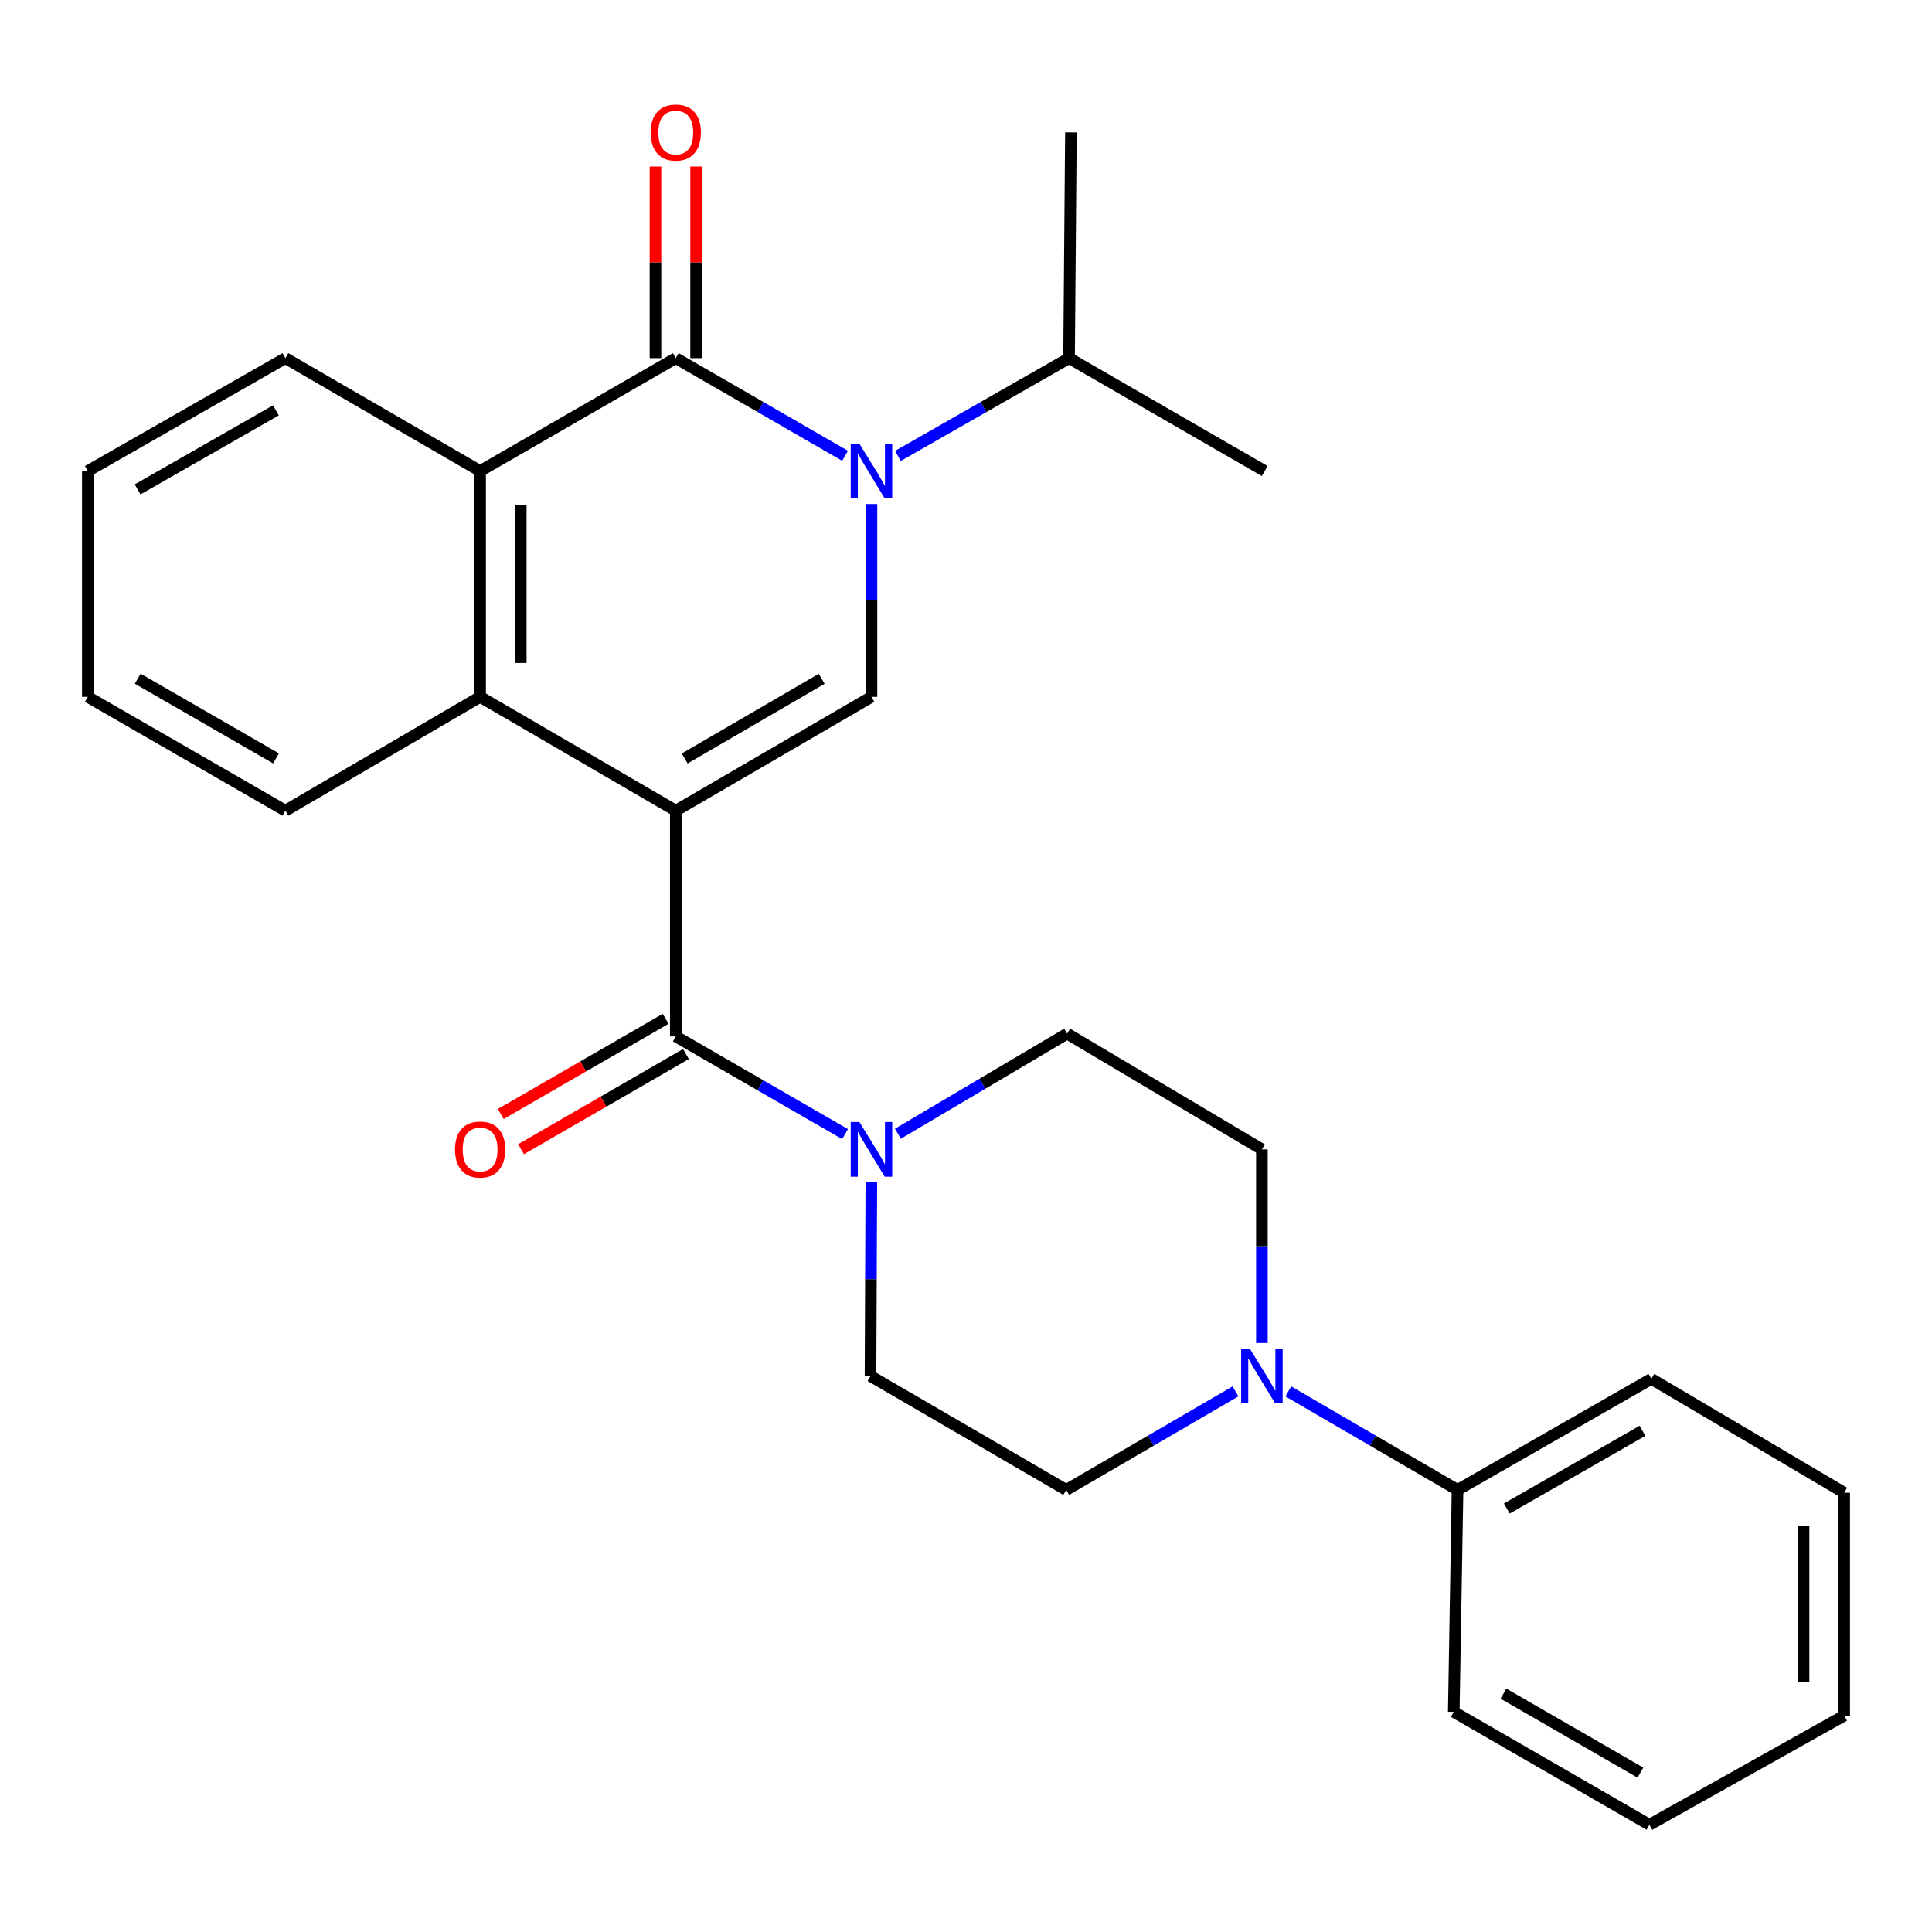 <?xml version='1.0' encoding='iso-8859-1'?>
<svg version='1.1' baseProfile='full'
              xmlns='http://www.w3.org/2000/svg'
                      xmlns:rdkit='http://www.rdkit.org/xml'
                      xmlns:xlink='http://www.w3.org/1999/xlink'
                  xml:space='preserve'
width='1000px' height='1000px' viewBox='0 0 1000 1000'>
<!-- END OF HEADER -->
<rect style='opacity:1.0;fill:#FFFFFF;stroke:none' width='1000' height='1000' x='0' y='0'> </rect>
<path class='bond-2' d='M 349.786,419.606 L 451.074,360.689' style='fill:none;fill-rule:evenodd;stroke:#000000;stroke-width:6px;stroke-linecap:butt;stroke-linejoin:miter;stroke-opacity:1' />
<path class='bond-2' d='M 354.403,392.587 L 425.305,351.345' style='fill:none;fill-rule:evenodd;stroke:#000000;stroke-width:6px;stroke-linecap:butt;stroke-linejoin:miter;stroke-opacity:1' />
<path class='bond-3' d='M 349.786,419.606 L 349.786,536.447' style='fill:none;fill-rule:evenodd;stroke:#000000;stroke-width:6px;stroke-linecap:butt;stroke-linejoin:miter;stroke-opacity:1' />
<path class='bond-4' d='M 349.786,419.606 L 248.51,360.689' style='fill:none;fill-rule:evenodd;stroke:#000000;stroke-width:6px;stroke-linecap:butt;stroke-linejoin:miter;stroke-opacity:1' />
<path class='bond-0' d='M 451.074,260.894 L 451.074,310.791' style='fill:none;fill-rule:evenodd;stroke:#0000FF;stroke-width:6px;stroke-linecap:butt;stroke-linejoin:miter;stroke-opacity:1' />
<path class='bond-0' d='M 451.074,310.791 L 451.074,360.689' style='fill:none;fill-rule:evenodd;stroke:#000000;stroke-width:6px;stroke-linecap:butt;stroke-linejoin:miter;stroke-opacity:1' />
<path class='bond-14' d='M 464.758,235.994 L 509.051,210.69' style='fill:none;fill-rule:evenodd;stroke:#0000FF;stroke-width:6px;stroke-linecap:butt;stroke-linejoin:miter;stroke-opacity:1' />
<path class='bond-14' d='M 509.051,210.69 L 553.343,185.386' style='fill:none;fill-rule:evenodd;stroke:#000000;stroke-width:6px;stroke-linecap:butt;stroke-linejoin:miter;stroke-opacity:1' />
<path class='bond-27' d='M 437.41,235.931 L 393.598,210.659' style='fill:none;fill-rule:evenodd;stroke:#0000FF;stroke-width:6px;stroke-linecap:butt;stroke-linejoin:miter;stroke-opacity:1' />
<path class='bond-27' d='M 393.598,210.659 L 349.786,185.386' style='fill:none;fill-rule:evenodd;stroke:#000000;stroke-width:6px;stroke-linecap:butt;stroke-linejoin:miter;stroke-opacity:1' />
<path class='bond-1' d='M 349.786,185.386 L 248.51,243.812' style='fill:none;fill-rule:evenodd;stroke:#000000;stroke-width:6px;stroke-linecap:butt;stroke-linejoin:miter;stroke-opacity:1' />
<path class='bond-8' d='M 360.303,185.386 L 360.303,135.795' style='fill:none;fill-rule:evenodd;stroke:#000000;stroke-width:6px;stroke-linecap:butt;stroke-linejoin:miter;stroke-opacity:1' />
<path class='bond-8' d='M 360.303,135.795 L 360.303,86.203' style='fill:none;fill-rule:evenodd;stroke:#FF0000;stroke-width:6px;stroke-linecap:butt;stroke-linejoin:miter;stroke-opacity:1' />
<path class='bond-8' d='M 339.269,185.386 L 339.269,135.795' style='fill:none;fill-rule:evenodd;stroke:#000000;stroke-width:6px;stroke-linecap:butt;stroke-linejoin:miter;stroke-opacity:1' />
<path class='bond-8' d='M 339.269,135.795 L 339.269,86.203' style='fill:none;fill-rule:evenodd;stroke:#FF0000;stroke-width:6px;stroke-linecap:butt;stroke-linejoin:miter;stroke-opacity:1' />
<path class='bond-6' d='M 349.786,536.447 L 393.598,561.734' style='fill:none;fill-rule:evenodd;stroke:#000000;stroke-width:6px;stroke-linecap:butt;stroke-linejoin:miter;stroke-opacity:1' />
<path class='bond-6' d='M 393.598,561.734 L 437.41,587.022' style='fill:none;fill-rule:evenodd;stroke:#0000FF;stroke-width:6px;stroke-linecap:butt;stroke-linejoin:miter;stroke-opacity:1' />
<path class='bond-9' d='M 344.528,527.339 L 301.852,551.973' style='fill:none;fill-rule:evenodd;stroke:#000000;stroke-width:6px;stroke-linecap:butt;stroke-linejoin:miter;stroke-opacity:1' />
<path class='bond-9' d='M 301.852,551.973 L 259.175,576.608' style='fill:none;fill-rule:evenodd;stroke:#FF0000;stroke-width:6px;stroke-linecap:butt;stroke-linejoin:miter;stroke-opacity:1' />
<path class='bond-9' d='M 355.043,545.555 L 312.367,570.19' style='fill:none;fill-rule:evenodd;stroke:#000000;stroke-width:6px;stroke-linecap:butt;stroke-linejoin:miter;stroke-opacity:1' />
<path class='bond-9' d='M 312.367,570.19 L 269.691,594.825' style='fill:none;fill-rule:evenodd;stroke:#FF0000;stroke-width:6px;stroke-linecap:butt;stroke-linejoin:miter;stroke-opacity:1' />
<path class='bond-5' d='M 248.51,360.689 L 248.51,243.812' style='fill:none;fill-rule:evenodd;stroke:#000000;stroke-width:6px;stroke-linecap:butt;stroke-linejoin:miter;stroke-opacity:1' />
<path class='bond-5' d='M 269.543,343.157 L 269.543,261.344' style='fill:none;fill-rule:evenodd;stroke:#000000;stroke-width:6px;stroke-linecap:butt;stroke-linejoin:miter;stroke-opacity:1' />
<path class='bond-16' d='M 248.51,360.689 L 147.712,419.606' style='fill:none;fill-rule:evenodd;stroke:#000000;stroke-width:6px;stroke-linecap:butt;stroke-linejoin:miter;stroke-opacity:1' />
<path class='bond-17' d='M 248.51,243.812 L 147.712,185.386' style='fill:none;fill-rule:evenodd;stroke:#000000;stroke-width:6px;stroke-linecap:butt;stroke-linejoin:miter;stroke-opacity:1' />
<path class='bond-10' d='M 451.001,612.001 L 450.786,662.115' style='fill:none;fill-rule:evenodd;stroke:#0000FF;stroke-width:6px;stroke-linecap:butt;stroke-linejoin:miter;stroke-opacity:1' />
<path class='bond-10' d='M 450.786,662.115 L 450.571,712.228' style='fill:none;fill-rule:evenodd;stroke:#000000;stroke-width:6px;stroke-linecap:butt;stroke-linejoin:miter;stroke-opacity:1' />
<path class='bond-11' d='M 464.755,586.814 L 508.547,560.906' style='fill:none;fill-rule:evenodd;stroke:#0000FF;stroke-width:6px;stroke-linecap:butt;stroke-linejoin:miter;stroke-opacity:1' />
<path class='bond-11' d='M 508.547,560.906 L 552.338,534.998' style='fill:none;fill-rule:evenodd;stroke:#000000;stroke-width:6px;stroke-linecap:butt;stroke-linejoin:miter;stroke-opacity:1' />
<path class='bond-7' d='M 653.159,695.135 L 653.159,645.022' style='fill:none;fill-rule:evenodd;stroke:#0000FF;stroke-width:6px;stroke-linecap:butt;stroke-linejoin:miter;stroke-opacity:1' />
<path class='bond-7' d='M 653.159,645.022 L 653.159,594.908' style='fill:none;fill-rule:evenodd;stroke:#000000;stroke-width:6px;stroke-linecap:butt;stroke-linejoin:miter;stroke-opacity:1' />
<path class='bond-15' d='M 666.828,720.184 L 710.626,745.677' style='fill:none;fill-rule:evenodd;stroke:#0000FF;stroke-width:6px;stroke-linecap:butt;stroke-linejoin:miter;stroke-opacity:1' />
<path class='bond-15' d='M 710.626,745.677 L 754.423,771.169' style='fill:none;fill-rule:evenodd;stroke:#000000;stroke-width:6px;stroke-linecap:butt;stroke-linejoin:miter;stroke-opacity:1' />
<path class='bond-29' d='M 639.489,720.183 L 595.68,745.676' style='fill:none;fill-rule:evenodd;stroke:#0000FF;stroke-width:6px;stroke-linecap:butt;stroke-linejoin:miter;stroke-opacity:1' />
<path class='bond-29' d='M 595.68,745.676 L 551.871,771.169' style='fill:none;fill-rule:evenodd;stroke:#000000;stroke-width:6px;stroke-linecap:butt;stroke-linejoin:miter;stroke-opacity:1' />
<path class='bond-13' d='M 450.571,712.228 L 551.871,771.169' style='fill:none;fill-rule:evenodd;stroke:#000000;stroke-width:6px;stroke-linecap:butt;stroke-linejoin:miter;stroke-opacity:1' />
<path class='bond-12' d='M 552.338,534.998 L 653.159,594.908' style='fill:none;fill-rule:evenodd;stroke:#000000;stroke-width:6px;stroke-linecap:butt;stroke-linejoin:miter;stroke-opacity:1' />
<path class='bond-20' d='M 553.343,185.386 L 554.301,68.522' style='fill:none;fill-rule:evenodd;stroke:#000000;stroke-width:6px;stroke-linecap:butt;stroke-linejoin:miter;stroke-opacity:1' />
<path class='bond-21' d='M 553.343,185.386 L 654.608,243.812' style='fill:none;fill-rule:evenodd;stroke:#000000;stroke-width:6px;stroke-linecap:butt;stroke-linejoin:miter;stroke-opacity:1' />
<path class='bond-18' d='M 754.423,771.169 L 854.73,713.701' style='fill:none;fill-rule:evenodd;stroke:#000000;stroke-width:6px;stroke-linecap:butt;stroke-linejoin:miter;stroke-opacity:1' />
<path class='bond-18' d='M 779.926,780.799 L 850.14,740.571' style='fill:none;fill-rule:evenodd;stroke:#000000;stroke-width:6px;stroke-linecap:butt;stroke-linejoin:miter;stroke-opacity:1' />
<path class='bond-19' d='M 754.423,771.169 L 752.472,886.07' style='fill:none;fill-rule:evenodd;stroke:#000000;stroke-width:6px;stroke-linecap:butt;stroke-linejoin:miter;stroke-opacity:1' />
<path class='bond-22' d='M 147.712,419.606 L 45.455,360.689' style='fill:none;fill-rule:evenodd;stroke:#000000;stroke-width:6px;stroke-linecap:butt;stroke-linejoin:miter;stroke-opacity:1' />
<path class='bond-22' d='M 142.874,392.543 L 71.294,351.301' style='fill:none;fill-rule:evenodd;stroke:#000000;stroke-width:6px;stroke-linecap:butt;stroke-linejoin:miter;stroke-opacity:1' />
<path class='bond-28' d='M 147.712,185.386 L 45.455,243.812' style='fill:none;fill-rule:evenodd;stroke:#000000;stroke-width:6px;stroke-linecap:butt;stroke-linejoin:miter;stroke-opacity:1' />
<path class='bond-28' d='M 142.808,212.413 L 71.228,253.311' style='fill:none;fill-rule:evenodd;stroke:#000000;stroke-width:6px;stroke-linecap:butt;stroke-linejoin:miter;stroke-opacity:1' />
<path class='bond-24' d='M 854.73,713.701 L 954.545,772.618' style='fill:none;fill-rule:evenodd;stroke:#000000;stroke-width:6px;stroke-linecap:butt;stroke-linejoin:miter;stroke-opacity:1' />
<path class='bond-25' d='M 752.472,886.07 L 853.748,944.497' style='fill:none;fill-rule:evenodd;stroke:#000000;stroke-width:6px;stroke-linecap:butt;stroke-linejoin:miter;stroke-opacity:1' />
<path class='bond-25' d='M 778.174,876.615 L 849.067,917.513' style='fill:none;fill-rule:evenodd;stroke:#000000;stroke-width:6px;stroke-linecap:butt;stroke-linejoin:miter;stroke-opacity:1' />
<path class='bond-23' d='M 45.455,360.689 L 45.455,243.812' style='fill:none;fill-rule:evenodd;stroke:#000000;stroke-width:6px;stroke-linecap:butt;stroke-linejoin:miter;stroke-opacity:1' />
<path class='bond-30' d='M 954.545,772.618 L 954.545,888.01' style='fill:none;fill-rule:evenodd;stroke:#000000;stroke-width:6px;stroke-linecap:butt;stroke-linejoin:miter;stroke-opacity:1' />
<path class='bond-30' d='M 933.512,789.927 L 933.512,870.701' style='fill:none;fill-rule:evenodd;stroke:#000000;stroke-width:6px;stroke-linecap:butt;stroke-linejoin:miter;stroke-opacity:1' />
<path class='bond-26' d='M 853.748,944.497 L 954.545,888.01' style='fill:none;fill-rule:evenodd;stroke:#000000;stroke-width:6px;stroke-linecap:butt;stroke-linejoin:miter;stroke-opacity:1' />
<path  class='atom-1' d='M 444.814 229.652
L 454.094 244.652
Q 455.014 246.132, 456.494 248.812
Q 457.974 251.492, 458.054 251.652
L 458.054 229.652
L 461.814 229.652
L 461.814 257.972
L 457.934 257.972
L 447.974 241.572
Q 446.814 239.652, 445.574 237.452
Q 444.374 235.252, 444.014 234.572
L 444.014 257.972
L 440.334 257.972
L 440.334 229.652
L 444.814 229.652
' fill='#0000FF'/>
<path  class='atom-7' d='M 444.814 580.748
L 454.094 595.748
Q 455.014 597.228, 456.494 599.908
Q 457.974 602.588, 458.054 602.748
L 458.054 580.748
L 461.814 580.748
L 461.814 609.068
L 457.934 609.068
L 447.974 592.668
Q 446.814 590.748, 445.574 588.548
Q 444.374 586.348, 444.014 585.668
L 444.014 609.068
L 440.334 609.068
L 440.334 580.748
L 444.814 580.748
' fill='#0000FF'/>
<path  class='atom-8' d='M 646.899 698.068
L 656.179 713.068
Q 657.099 714.548, 658.579 717.228
Q 660.059 719.908, 660.139 720.068
L 660.139 698.068
L 663.899 698.068
L 663.899 726.388
L 660.019 726.388
L 650.059 709.988
Q 648.899 708.068, 647.659 705.868
Q 646.459 703.668, 646.099 702.988
L 646.099 726.388
L 642.419 726.388
L 642.419 698.068
L 646.899 698.068
' fill='#0000FF'/>
<path  class='atom-9' d='M 336.786 68.602
Q 336.786 61.802, 340.146 58.002
Q 343.506 54.202, 349.786 54.202
Q 356.066 54.202, 359.426 58.002
Q 362.786 61.802, 362.786 68.602
Q 362.786 75.482, 359.386 79.402
Q 355.986 83.282, 349.786 83.282
Q 343.546 83.282, 340.146 79.402
Q 336.786 75.522, 336.786 68.602
M 349.786 80.082
Q 354.106 80.082, 356.426 77.202
Q 358.786 74.282, 358.786 68.602
Q 358.786 63.042, 356.426 60.242
Q 354.106 57.402, 349.786 57.402
Q 345.466 57.402, 343.106 60.202
Q 340.786 63.002, 340.786 68.602
Q 340.786 74.322, 343.106 77.202
Q 345.466 80.082, 349.786 80.082
' fill='#FF0000'/>
<path  class='atom-10' d='M 235.51 594.988
Q 235.51 588.188, 238.87 584.388
Q 242.23 580.588, 248.51 580.588
Q 254.79 580.588, 258.15 584.388
Q 261.51 588.188, 261.51 594.988
Q 261.51 601.868, 258.11 605.788
Q 254.71 609.668, 248.51 609.668
Q 242.27 609.668, 238.87 605.788
Q 235.51 601.908, 235.51 594.988
M 248.51 606.468
Q 252.83 606.468, 255.15 603.588
Q 257.51 600.668, 257.51 594.988
Q 257.51 589.428, 255.15 586.628
Q 252.83 583.788, 248.51 583.788
Q 244.19 583.788, 241.83 586.588
Q 239.51 589.388, 239.51 594.988
Q 239.51 600.708, 241.83 603.588
Q 244.19 606.468, 248.51 606.468
' fill='#FF0000'/>
</svg>
